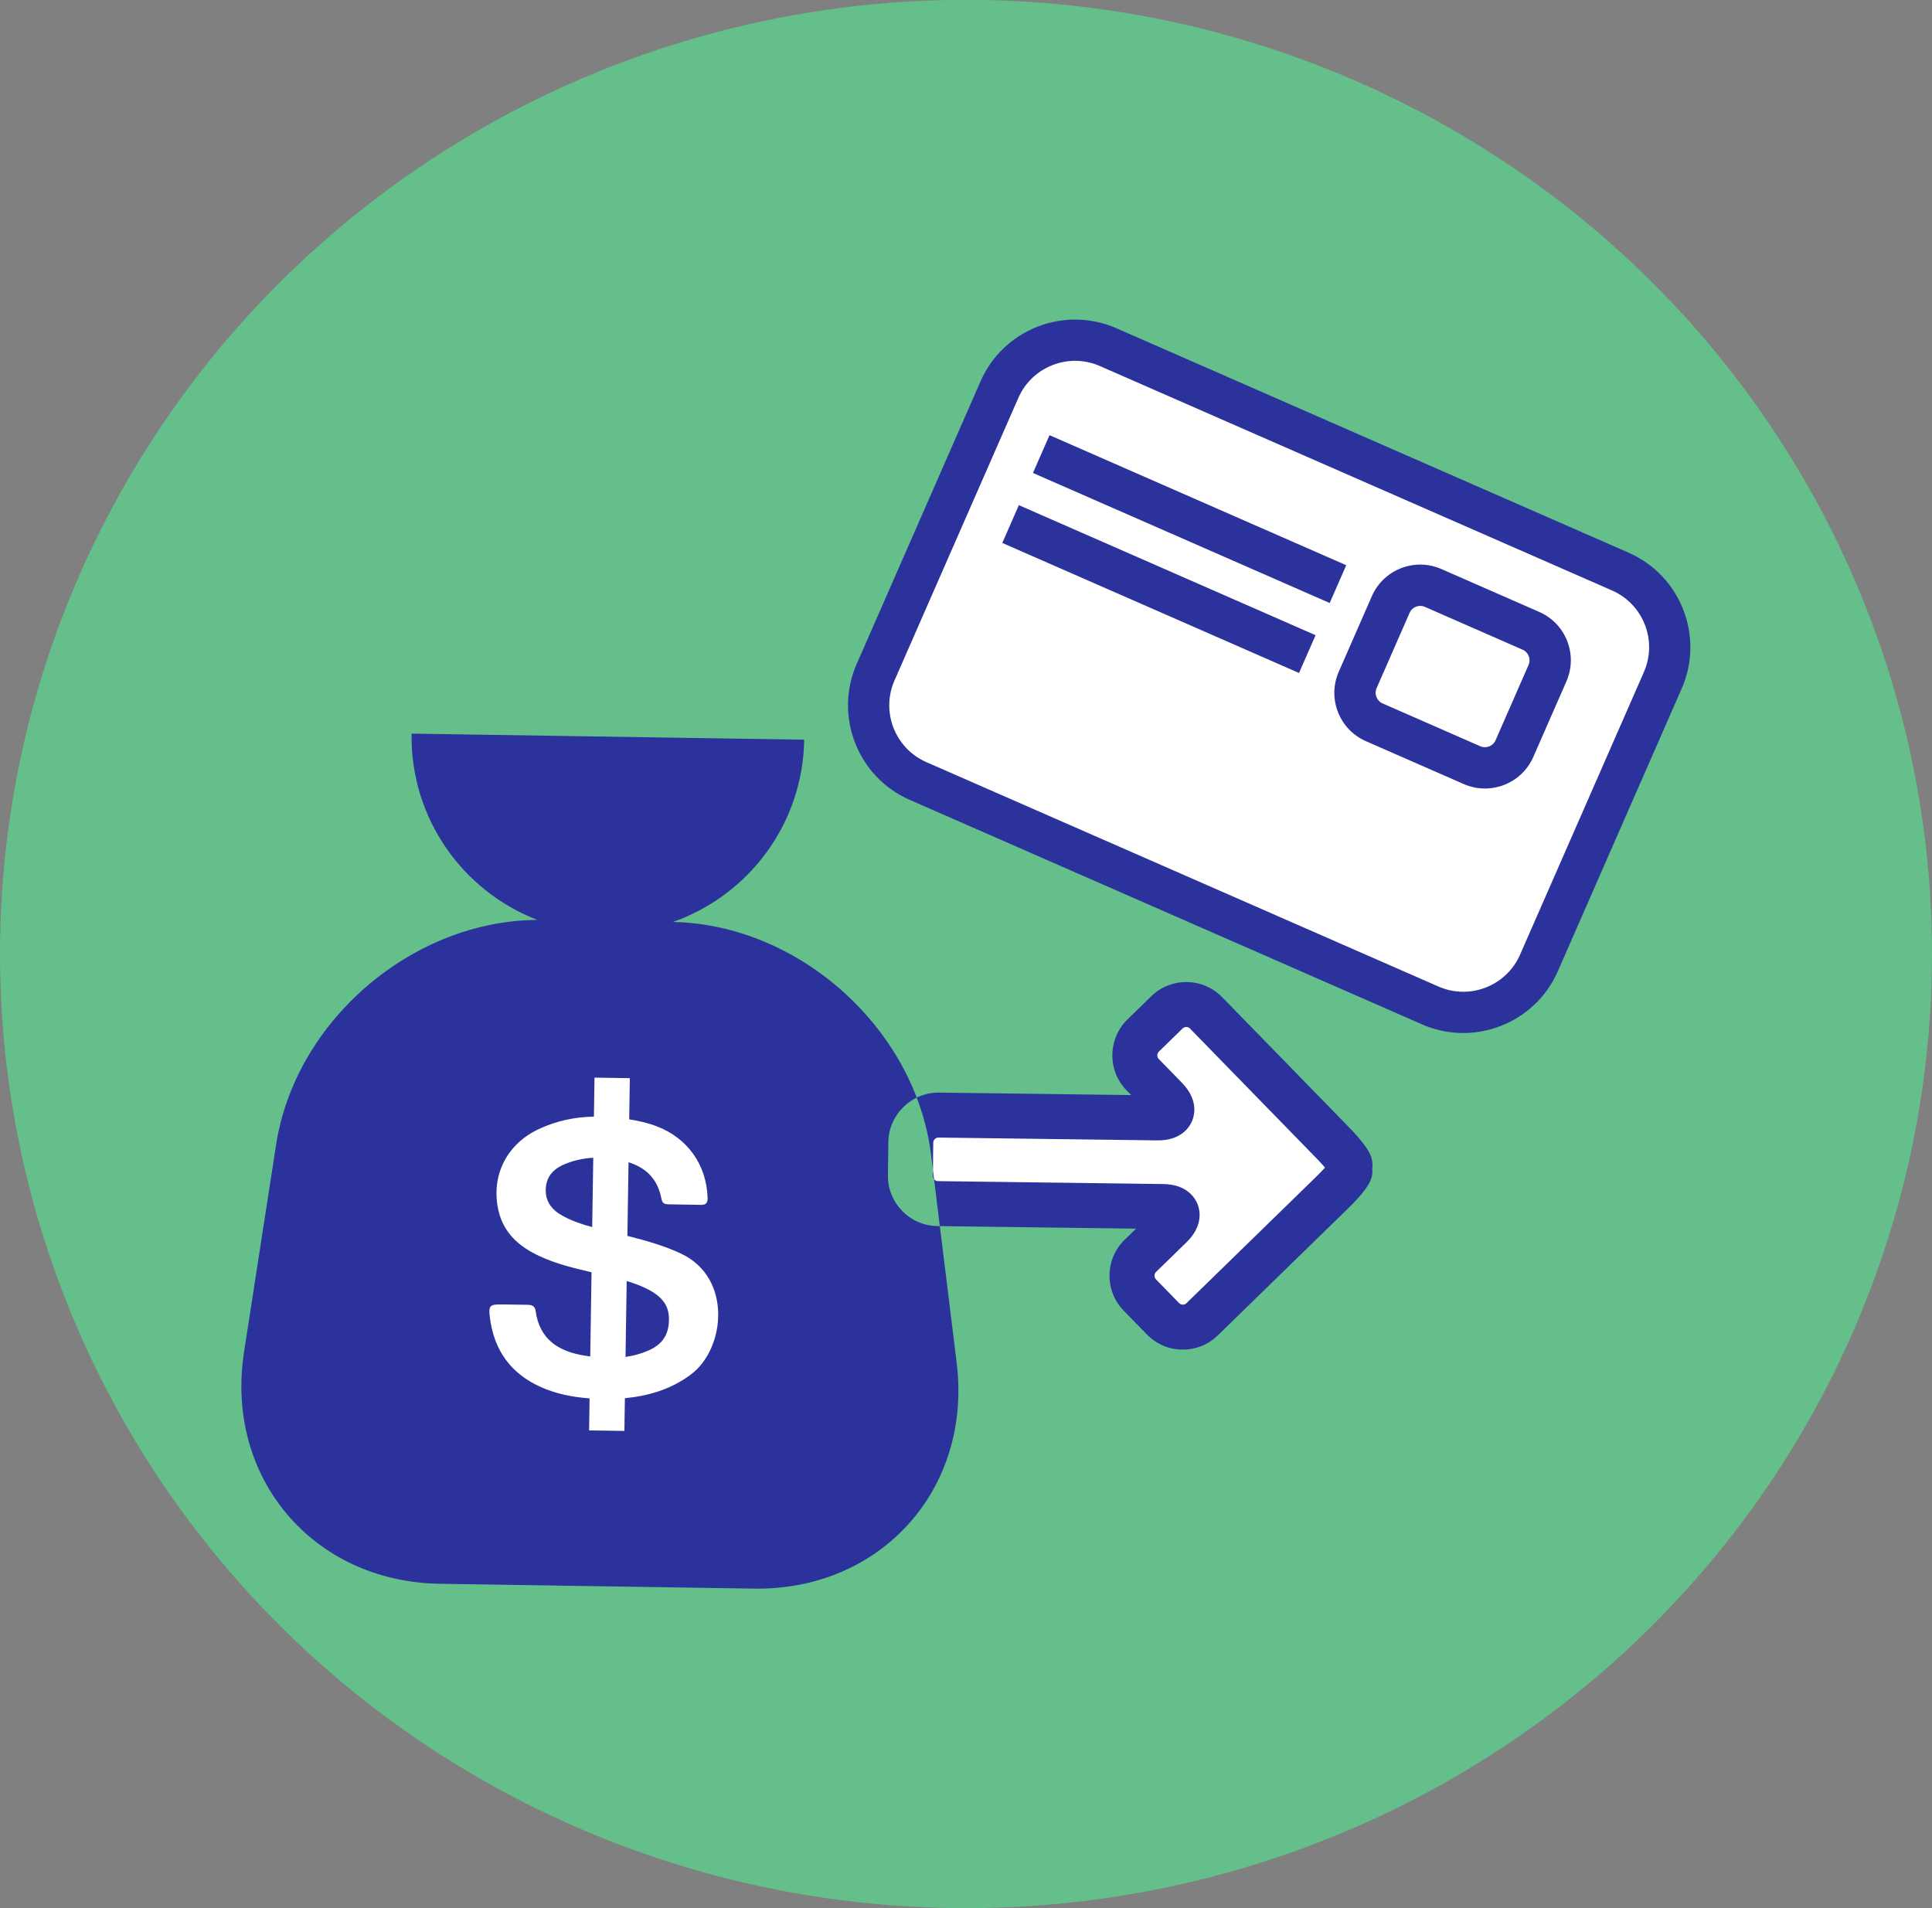 <?xml version="1.0" encoding="UTF-8"?>
<svg width="100" height="98.778" version="1.1" xmlns="http://www.w3.org/2000/svg">
 <rect width="100%" height="100%" fill="#808080" stroke="none"/>
 <g transform="translate(-128.24 -134.42)">
  <ellipse cx="178.24" cy="183.8" rx="50" ry="49.389" style="fill:#63c18b;opacity:.97;paint-order:normal"/>
  <path d="m185.5 152.33-3.483-0.3-8.951 18.989 1.423 3.446 28.202 12.622 4.944-1.498 6.966-16.779-0.786-4.082z" style="fill:#fff"/>
  <path d="m159.1 185.25-16.479 17.228 16.929 9.887 14.457-12.359z" style="fill:#fff"/>
  <path d="m188.2 191.88-1.218-2.966 2.86-2.648 8.633 8.527-8.951 8.369-2.807-3.337 2.013-3.019-12.062-1.222-0.07-0.117s-0.043 0.031-0.062-0.508c-0.019-0.539-0.019-1.766-0.019-1.766l0.992-0.137z" style="fill:#fff"/>
  <path d="m201.84 187.44-26.512-11.618c-2.696-1.181-3.928-4.336-2.747-7.032l6.412-14.633c1.181-2.696 4.337-3.928 7.032-2.747l26.512 11.618c2.696 1.181 3.929 4.337 2.747 7.033l-6.412 14.633c-1.181 2.696-4.336 3.929-7.032 2.747zm-16.671-34.074c-1.617-0.709-3.51 0.031-4.219 1.648l-6.413 14.633c-0.709 1.617 0.031 3.51 1.648 4.22l26.512 11.618c1.618 0.709 3.511-0.031 4.22-1.648l6.412-14.633c0.709-1.618-0.03-3.511-1.648-4.22l-26.512-11.618zm-2.606 3.579 15.358 6.731-0.857 1.956-15.358-6.731zm-1.587 3.622 15.358 6.731-0.857 1.956-15.358-6.731zm23.033 14.439-5.071-2.222c-1.378-0.604-2.008-2.216-1.404-3.595l1.714-3.912c0.604-1.378 2.216-2.008 3.594-1.404l5.071 2.222c1.378 0.604 2.008 2.216 1.404 3.594l-1.714 3.912c-0.604 1.378-2.216 2.008-3.595 1.404zm-2.024-9.177c-0.294-0.129-0.652 0.011-0.781 0.305l-1.714 3.912c-0.129 0.294 0.011 0.652 0.305 0.781l5.071 2.222c0.294 0.129 0.652-0.011 0.781-0.305l1.714-3.912c0.129-0.294-0.011-0.652-0.305-0.781l-5.071-2.222zm-12.523 38.447c-0.707 0-1.367-0.278-1.858-0.782l-1.201-1.232c-0.483-0.495-0.744-1.15-0.734-1.845 9e-3 -0.694 0.287-1.342 0.782-1.825l0.592-0.576-10.284-0.133c-1.431-0.019-2.579-1.198-2.561-2.628l0.022-1.72c0.018-1.412 1.182-2.561 2.594-2.561l0.034 1.5e-4 9.942 0.128-0.24-0.246c-0.482-0.495-0.743-1.15-0.734-1.844 9e-3 -0.694 0.287-1.342 0.782-1.825l1.231-1.2c0.486-0.474 1.129-0.735 1.81-0.735 0.707 0 1.367 0.278 1.859 0.782l6.575 6.744c0.299 0.307 0.571 0.618 0.764 0.875 0.12 0.16 0.21 0.299 0.275 0.424 0.154 0.296 0.191 0.574 0.155 0.817 6e-3 0.049 7e-3 0.097 7e-3 0.147-4e-3 0.282-7e-3 0.709-1.256 1.925l-6.746 6.575c-0.486 0.474-1.129 0.735-1.81 0.735zm-12.645-10.976c-0.147 0-0.27 0.121-0.272 0.265l-0.022 1.72c-2e-3 0.145 0.119 0.27 0.265 0.271l11.662 0.151c1.234 0.016 1.653 0.732 1.775 1.039 0.123 0.307 0.312 1.114-0.572 1.975l-1.578 1.538c-0.064 0.063-0.079 0.137-0.079 0.189 0 0.051 0.012 0.126 0.074 0.19l1.201 1.232c0.067 0.069 0.149 0.079 0.192 0.079 0.05 0 0.123-0.013 0.187-0.074l6.746-6.575c0.176-0.172 0.318-0.323 0.426-0.444-0.104-0.123-0.242-0.278-0.414-0.454l-6.575-6.744c-0.067-0.069-0.149-0.079-0.193-0.079-0.05 0-0.124 0.013-0.187 0.075l-1.231 1.2c-0.064 0.063-0.079 0.137-0.079 0.189 0 0.051 0.012 0.126 0.074 0.191l1.2 1.232c0.857 0.879 0.652 1.678 0.525 1.98-0.127 0.301-0.553 1.001-1.764 1.002l-0.041-4.5e-4 -11.319-0.146zm-14.966 7.895c-0.376-0.202-0.771-0.347-1.173-0.467l-0.061 3.927c0.39-0.055 0.775-0.155 1.154-0.317 0.792-0.337 1.119-0.878 1.092-1.726-0.025-0.698-0.447-1.113-1.012-1.416zm15.907 3.769-1.327-10.771c-0.802-6.508-6.807-11.919-13.361-12.052 3.902-1.37 6.728-5.056 6.795-9.434l-20.321-0.314c-0.069 4.379 2.645 8.153 6.507 9.642-6.477 0.041-12.528 5.222-13.52 11.634l-1.659 10.725c-1.005 6.5 3.553 11.901 10.129 12.003l16.261 0.251c6.576 0.102 11.299-5.156 10.495-11.684zm-13.757 0.601c-1.073 0.802-2.27 1.117-3.417 1.227l-0.026 1.694-1.827-0.028 0.026-1.656c-0.936-0.072-1.747-0.242-2.522-0.587-1.557-0.695-2.425-1.906-2.637-3.59-0.079-0.628-0.013-0.693 0.61-0.687 0.443 4e-3 0.887 0.016 1.329 0.019 0.218 5e-3 0.389 0.049 0.426 0.311 0.197 1.496 1.213 2.114 2.562 2.325 0.088 0.014 0.177 0.026 0.266 0.038l0.067-4.358c-0.915-0.215-1.829-0.432-2.687-0.833-1.046-0.484-1.861-1.182-2.13-2.361-0.404-1.77 0.398-3.419 2.069-4.209 0.919-0.433 1.879-0.636 2.871-0.653l0.031-2.019 1.828 0.028-0.033 2.133c0.485 0.075 0.962 0.183 1.428 0.36 1.592 0.606 2.573 1.991 2.63 3.69 9e-3 0.261-0.077 0.377-0.326 0.376-0.581-6e-3 -1.16-0.016-1.742-0.029-0.168-4e-3 -0.282-0.079-0.316-0.266-0.205-1.104-0.857-1.641-1.708-1.911l-0.059 3.811c0.933 0.237 1.858 0.492 2.746 0.903 2.707 1.25 2.324 4.943 0.542 6.272zm-7.51-9.65c-0.049 0.682 0.307 1.127 0.87 1.437 0.487 0.268 1.004 0.441 1.531 0.584l0.055-3.589c-0.48 0.025-0.953 0.123-1.413 0.303-0.576 0.227-0.995 0.597-1.044 1.264z" style="fill:#2b329b;stroke-width:.155"/>
 </g>
</svg>
